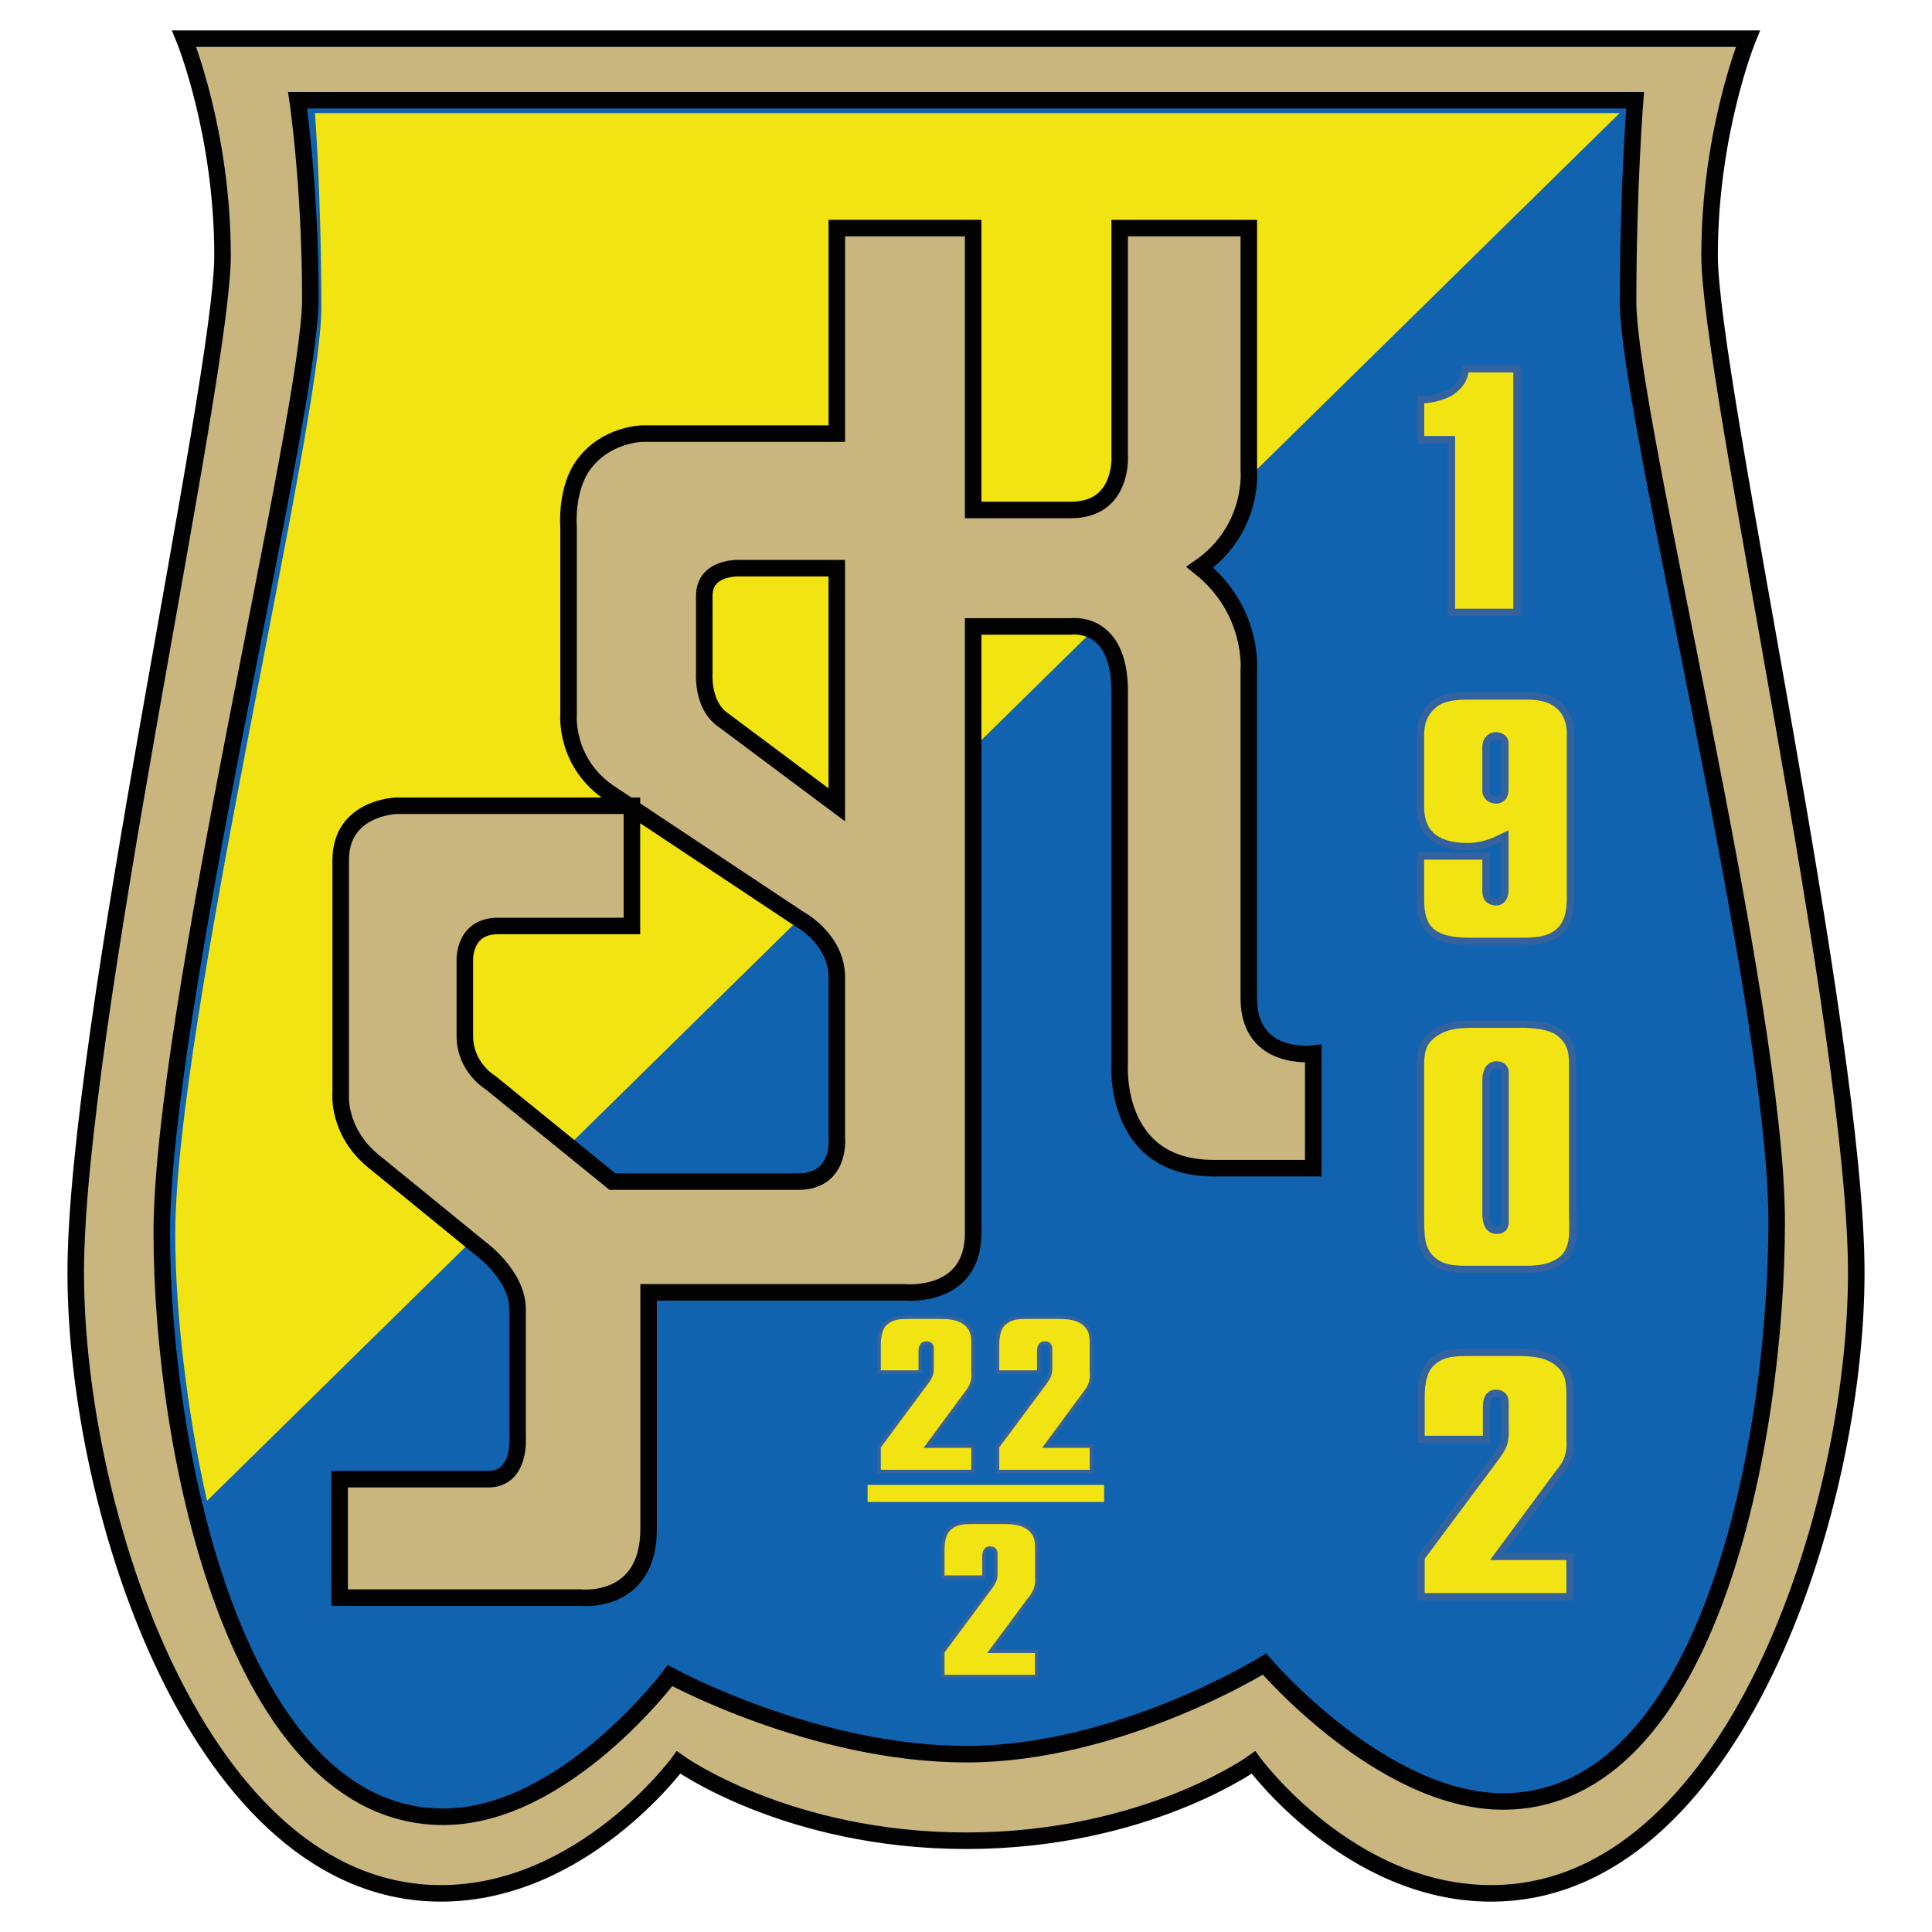 <svg width="50" height="50" viewBox="0 0 50 50" fill="none" xmlns="http://www.w3.org/2000/svg">
<g clip-path="url(#clip0)">
<path d="M44.244 6.613C44.244 3.419 45.235 1 45.235 1H4.766C4.766 1 5.759 3.419 5.759 6.613C5.759 9.806 1.96 26.742 1.96 32.937C1.96 39.13 5.166 49 11.412 49C15.08 49 17.56 45.613 17.56 45.613C17.56 45.613 20.376 47.638 25.006 47.638C29.637 47.638 32.44 45.613 32.44 45.613C32.44 45.613 34.919 49 38.589 49C44.837 49 48.04 39.13 48.04 32.937C48.04 26.742 44.244 9.806 44.244 6.613Z" fill="#C8B67E"/>
<path d="M44.244 6.613C44.244 3.419 45.235 1 45.235 1H4.766C4.766 1 5.759 3.419 5.759 6.613C5.759 9.806 1.96 26.742 1.96 32.937C1.96 39.13 5.166 49 11.412 49C15.08 49 17.56 45.613 17.56 45.613C17.56 45.613 20.376 47.638 25.006 47.638C29.637 47.638 32.44 45.613 32.44 45.613C32.44 45.613 34.919 49 38.589 49C44.837 49 48.04 39.13 48.04 32.937C48.04 26.742 44.244 9.806 44.244 6.613Z" stroke="#020202" stroke-width="0.428"/>
<path d="M42.135 7.818C42.135 4.888 42.316 2.594 42.316 2.594H7.702C7.702 2.594 8.032 4.815 8.032 7.745C8.032 10.677 4.187 26.221 4.187 31.905C4.187 37.591 6.128 47.018 11.474 47.018C14.609 47.018 17.341 43.365 17.341 43.365C17.341 43.365 21.055 45.398 25.014 45.398C28.973 45.398 32.725 43.066 32.725 43.066C32.725 43.066 35.758 46.621 38.897 46.621C44.24 46.621 45.98 37.297 45.98 31.612C45.98 25.931 42.135 10.749 42.135 7.818Z" fill="#1163AF"/>
<path d="M42.135 7.818C42.135 4.888 42.316 2.594 42.316 2.594H7.702C7.702 2.594 8.032 4.815 8.032 7.745C8.032 10.677 4.187 26.221 4.187 31.905C4.187 37.591 6.128 47.018 11.474 47.018C14.609 47.018 17.341 43.365 17.341 43.365C17.341 43.365 21.055 45.398 25.014 45.398C28.973 45.398 32.725 43.066 32.725 43.066C32.725 43.066 35.758 46.621 38.897 46.621C44.24 46.621 45.98 37.297 45.98 31.612C45.98 25.931 42.135 10.749 42.135 7.818Z" stroke="#020202" stroke-width="0.428"/>
<path d="M5.358 38.84C4.831 36.514 4.536 33.916 4.536 31.946C4.536 26.519 8.316 11.01 8.316 7.977C8.316 5.045 8.151 2.926 8.151 2.926H41.917L5.358 38.84Z" fill="#F2E412"/>
<path d="M37.564 15.847V11.376H36.765V10.341C36.884 10.363 37.313 10.295 37.555 10.138C37.795 9.971 37.901 9.799 37.922 9.545H39.259V15.847H37.564Z" fill="#F2E412"/>
<path d="M37.564 15.847V11.376H36.765V10.341C36.884 10.363 37.313 10.295 37.555 10.138C37.795 9.971 37.901 9.799 37.922 9.545H39.259V15.847H37.564Z" stroke="#33629E" stroke-width="0.187"/>
<path d="M36.763 23.244V22.154H38.456V23.063C38.456 23.221 38.525 23.326 38.698 23.34C38.88 23.355 38.947 23.183 38.947 23.056V21.636L38.698 21.756C38.446 21.861 38.179 21.928 37.844 21.906C37.102 21.863 36.763 21.509 36.763 20.885V19.063C36.763 18.837 36.785 18.547 37.036 18.298C37.284 18.035 37.669 18.013 38.026 18.013H39.498C39.853 18.013 40.122 18.064 40.363 18.275C40.582 18.471 40.641 18.771 40.641 18.936V23.07C40.641 23.363 40.671 23.821 40.346 24.114C40.065 24.361 39.681 24.361 39.296 24.361H38.054C37.775 24.361 37.313 24.346 37.038 24.107C36.775 23.882 36.763 23.485 36.763 23.244ZM38.947 19.236C38.947 19.117 38.861 19.063 38.745 19.041C38.572 19.025 38.456 19.168 38.456 19.317V20.466C38.456 20.586 38.553 20.705 38.728 20.705C38.901 20.69 38.947 20.563 38.947 20.435V19.236Z" fill="#F2E412"/>
<path d="M36.763 23.244V22.154H38.456V23.063C38.456 23.221 38.525 23.326 38.698 23.34C38.88 23.355 38.947 23.183 38.947 23.056V21.636L38.698 21.756C38.446 21.861 38.179 21.928 37.844 21.906C37.102 21.863 36.763 21.509 36.763 20.885V19.063C36.763 18.837 36.785 18.547 37.036 18.298C37.284 18.035 37.671 18.013 38.026 18.013H39.498C39.853 18.013 40.122 18.064 40.363 18.275C40.582 18.471 40.641 18.771 40.641 18.936V23.07C40.641 23.363 40.671 23.821 40.346 24.114C40.065 24.361 39.681 24.361 39.296 24.361H38.054C37.775 24.361 37.313 24.346 37.038 24.107C36.775 23.882 36.763 23.485 36.763 23.244ZM38.947 19.236C38.947 19.117 38.861 19.063 38.745 19.041C38.572 19.025 38.456 19.168 38.456 19.317V20.466C38.456 20.586 38.553 20.705 38.728 20.705C38.901 20.69 38.947 20.563 38.947 20.435V19.236Z" stroke="#33629E" stroke-width="0.187"/>
<path d="M40.7 27.564V31.309C40.7 31.839 40.785 32.375 40.354 32.651C40.055 32.838 39.776 32.851 39.382 32.851H37.949C37.574 32.851 37.284 32.815 37.045 32.589C36.763 32.321 36.763 31.998 36.763 31.36V27.669C36.763 27.294 36.763 26.994 37.121 26.745C37.448 26.506 37.862 26.506 38.226 26.506H39.245C39.437 26.506 40.004 26.491 40.321 26.701C40.658 26.941 40.7 27.218 40.7 27.564ZM38.456 27.954V31.406C38.456 31.593 38.496 31.846 38.745 31.842C38.984 31.834 38.954 31.616 38.954 31.551V27.76C38.954 27.655 38.879 27.559 38.745 27.559C38.517 27.549 38.456 27.773 38.456 27.954Z" fill="#F2E412"/>
<path d="M40.7 27.564V31.309C40.7 31.839 40.785 32.375 40.354 32.651C40.055 32.838 39.776 32.851 39.382 32.851H37.949C37.574 32.851 37.284 32.815 37.045 32.589C36.763 32.321 36.763 31.998 36.763 31.36V27.669C36.763 27.294 36.763 26.994 37.121 26.745C37.448 26.506 37.862 26.506 38.226 26.506H39.245C39.437 26.506 40.004 26.491 40.321 26.701C40.658 26.941 40.7 27.218 40.7 27.564ZM38.456 27.954V31.406C38.456 31.593 38.498 31.846 38.745 31.842C38.984 31.834 38.954 31.616 38.954 31.551V27.76C38.954 27.655 38.879 27.559 38.745 27.559C38.517 27.549 38.456 27.773 38.456 27.954Z" stroke="#33629E" stroke-width="0.187"/>
<path d="M40.631 36.093V37.182C40.631 37.354 40.651 37.453 40.613 37.601C40.566 37.833 40.477 37.957 40.323 38.148L38.747 40.281H40.631V41.323H36.777V40.311L38.642 37.806C38.767 37.642 38.872 37.498 38.922 37.341C38.959 37.191 38.951 37.078 38.951 36.911V36.298C38.951 36.147 38.874 36.058 38.711 36.058C38.519 36.058 38.47 36.245 38.47 36.388V37.251H36.778V36.164C36.778 36.043 36.768 35.483 37.076 35.241C37.357 35 37.663 35 38.078 35H39.232C39.694 35 40.059 35.031 40.366 35.301C40.613 35.531 40.631 35.787 40.631 36.093Z" fill="#F2E412"/>
<path d="M40.631 36.093V37.182C40.631 37.354 40.651 37.453 40.613 37.601C40.566 37.833 40.477 37.957 40.323 38.148L38.747 40.281H40.631V41.323H36.777V40.311L38.642 37.806C38.767 37.642 38.872 37.498 38.922 37.341C38.959 37.191 38.951 37.078 38.951 36.911V36.298C38.951 36.147 38.874 36.058 38.711 36.058C38.519 36.058 38.47 36.247 38.47 36.388V37.251H36.778V36.164C36.778 36.043 36.768 35.483 37.076 35.241C37.357 35 37.663 35 38.078 35H39.232C39.694 35 40.059 35.031 40.366 35.301C40.613 35.531 40.631 35.787 40.631 36.093Z" stroke="#33629E" stroke-width="0.187"/>
<path d="M25.183 34.778V35.464C25.183 35.576 25.195 35.635 25.172 35.731C25.139 35.88 25.084 35.953 24.987 36.078L23.992 37.426H25.183V38.084H22.749V37.444L23.924 35.859C24.004 35.756 24.071 35.666 24.102 35.568C24.126 35.471 24.12 35.401 24.12 35.294V34.907C24.12 34.812 24.073 34.759 23.97 34.759C23.846 34.759 23.817 34.876 23.817 34.965V35.51H22.749V34.822C22.749 34.745 22.741 34.388 22.937 34.239C23.112 34.087 23.308 34.087 23.569 34.087H24.297C24.586 34.087 24.82 34.108 25.014 34.276C25.172 34.423 25.183 34.587 25.183 34.778Z" fill="#F2E412"/>
<path d="M25.183 34.778V35.464C25.183 35.576 25.195 35.635 25.172 35.731C25.139 35.88 25.084 35.953 24.987 36.078L23.992 37.426H25.183V38.084H22.749V37.444L23.924 35.859C24.004 35.756 24.07 35.666 24.101 35.568C24.126 35.471 24.12 35.401 24.12 35.295V34.907C24.12 34.812 24.073 34.759 23.97 34.759C23.846 34.759 23.817 34.876 23.817 34.965V35.51H22.749V34.822C22.749 34.745 22.744 34.388 22.937 34.239C23.112 34.087 23.308 34.087 23.569 34.087H24.297C24.586 34.087 24.82 34.108 25.014 34.276C25.172 34.423 25.183 34.587 25.183 34.778Z" stroke="#33629E" stroke-width="0.093"/>
<path d="M28.248 34.778V35.464C28.248 35.576 28.263 35.635 28.236 35.731C28.206 35.88 28.151 35.953 28.054 36.078L27.06 37.426H28.248V38.084H25.814V37.444L26.992 35.859C27.071 35.756 27.138 35.666 27.168 35.568C27.191 35.471 27.186 35.401 27.186 35.294V34.907C27.186 34.812 27.139 34.759 27.034 34.759C26.913 34.759 26.885 34.876 26.885 34.965V35.51H25.814V34.822C25.814 34.745 25.809 34.388 26.005 34.239C26.179 34.087 26.372 34.087 26.636 34.087H27.364C27.653 34.087 27.887 34.108 28.079 34.276C28.236 34.423 28.248 34.587 28.248 34.778Z" fill="#F2E412"/>
<path d="M28.248 34.778V35.464C28.248 35.576 28.263 35.635 28.236 35.731C28.206 35.88 28.151 35.953 28.054 36.078L27.06 37.426H28.248V38.084H25.814V37.444L26.992 35.859C27.071 35.756 27.138 35.666 27.168 35.568C27.193 35.471 27.186 35.401 27.186 35.295V34.907C27.186 34.812 27.139 34.759 27.034 34.759C26.913 34.759 26.885 34.876 26.885 34.965V35.51H25.814V34.822C25.814 34.745 25.809 34.388 26.005 34.239C26.179 34.087 26.372 34.087 26.636 34.087H27.364C27.653 34.087 27.887 34.108 28.079 34.276C28.236 34.423 28.248 34.587 28.248 34.778Z" stroke="#33629E" stroke-width="0.093"/>
<path d="M26.834 40.084V40.774C26.834 40.882 26.845 40.945 26.823 41.038C26.79 41.186 26.738 41.261 26.641 41.385L25.642 42.732H26.832V43.391H24.398V42.75L25.573 41.168C25.654 41.064 25.72 40.973 25.753 40.875C25.775 40.782 25.77 40.708 25.77 40.604V40.216C25.77 40.12 25.721 40.066 25.617 40.066C25.498 40.066 25.467 40.184 25.467 40.272V40.817H24.398V40.131C24.398 40.053 24.391 39.698 24.587 39.548C24.762 39.396 24.955 39.396 25.218 39.396H25.945C26.237 39.396 26.467 39.414 26.663 39.587C26.823 39.732 26.834 39.893 26.834 40.084Z" fill="#F2E412"/>
<path d="M26.834 40.084V40.774C26.834 40.882 26.845 40.945 26.823 41.038C26.79 41.186 26.738 41.261 26.641 41.385L25.642 42.732H26.832V43.391H24.398V42.75L25.573 41.167C25.654 41.064 25.72 40.973 25.753 40.875C25.775 40.782 25.77 40.708 25.77 40.604V40.216C25.77 40.12 25.721 40.065 25.617 40.065C25.498 40.065 25.467 40.184 25.467 40.271V40.817H24.398V40.131C24.398 40.053 24.391 39.698 24.587 39.548C24.762 39.396 24.955 39.396 25.218 39.396H25.945C26.237 39.396 26.467 39.414 26.663 39.587C26.823 39.732 26.834 39.893 26.834 40.084Z" stroke="#33629E" stroke-width="0.093"/>
<path d="M22.453 38.429H28.575V38.871H22.453V38.429Z" fill="#F2E412"/>
<path d="M25.185 5.904V13.198C25.185 13.198 25.891 13.198 27.714 13.198C29.092 13.198 28.977 11.768 28.977 11.768V5.904H32.319V12.163C32.319 12.163 32.468 13.692 31.053 14.68C32.458 15.803 32.319 17.346 32.319 17.346C32.319 17.346 32.319 24.011 32.319 25.837C32.319 27.479 33.987 27.27 33.987 27.27V30.232H31.407C28.775 30.232 28.977 27.517 28.977 27.517C28.977 27.517 28.977 19.863 28.977 17.889C28.977 16.025 27.714 16.212 27.714 16.212H25.185C25.185 16.212 25.185 30.133 25.185 31.913C25.185 33.627 23.413 33.446 23.413 33.446H16.786C16.786 33.446 16.786 37.442 16.786 39.566C16.786 41.553 15.014 41.346 15.014 41.346H8.79V38.281C8.79 38.281 11.574 38.281 12.637 38.281C13.483 38.281 13.395 37.195 13.395 37.195C13.395 37.195 13.395 34.824 13.395 33.887C13.395 32.998 12.435 32.31 12.435 32.31L9.663 30.049C8.729 29.286 8.817 28.309 8.817 28.309C8.817 28.309 8.817 23.544 8.817 22.261C8.817 20.891 10.258 20.853 10.258 20.853H16.354V23.964C16.354 23.964 13.902 23.964 12.889 23.964C11.99 23.964 12.03 24.852 12.03 24.852V26.803C12.03 27.628 12.688 28.013 12.688 28.013L15.85 30.58H20.657C21.772 30.58 21.657 29.443 21.657 29.443V25.296C21.657 24.283 20.657 23.764 20.657 23.764L15.826 20.555C14.599 19.765 14.715 18.483 14.715 18.483V13.643C14.715 13.643 14.628 12.645 15.12 12.002C15.713 11.224 16.636 11.224 16.636 11.224H21.657V5.904H25.185ZM21.656 20.829V14.705H19.189C19.189 14.705 18.227 14.631 18.227 15.421C18.227 16.285 18.227 17.422 18.227 17.422C18.227 17.422 18.165 18.224 18.682 18.608L21.656 20.829Z" fill="#C8B67E"/>
<path d="M25.185 5.904V13.198C25.185 13.198 25.891 13.198 27.714 13.198C29.092 13.198 28.977 11.768 28.977 11.768V5.904H32.319V12.163C32.319 12.163 32.468 13.692 31.053 14.68C32.458 15.803 32.319 17.346 32.319 17.346C32.319 17.346 32.319 24.011 32.319 25.837C32.319 27.479 33.987 27.27 33.987 27.27V30.232H31.407C28.775 30.232 28.977 27.517 28.977 27.517C28.977 27.517 28.977 19.863 28.977 17.889C28.977 16.025 27.714 16.212 27.714 16.212H25.185C25.185 16.212 25.185 30.133 25.185 31.913C25.185 33.627 23.413 33.446 23.413 33.446H16.786C16.786 33.446 16.786 37.442 16.786 39.566C16.786 41.553 15.014 41.346 15.014 41.346H8.79V38.281C8.79 38.281 11.574 38.281 12.637 38.281C13.483 38.281 13.395 37.195 13.395 37.195C13.395 37.195 13.395 34.824 13.395 33.887C13.395 32.998 12.435 32.31 12.435 32.31L9.663 30.049C8.729 29.285 8.817 28.309 8.817 28.309C8.817 28.309 8.817 23.544 8.817 22.261C8.817 20.891 10.258 20.853 10.258 20.853H16.354V23.964C16.354 23.964 13.902 23.964 12.889 23.964C11.99 23.964 12.03 24.852 12.03 24.852V26.803C12.03 27.628 12.688 28.013 12.688 28.013L15.85 30.58H20.657C21.772 30.58 21.657 29.443 21.657 29.443V25.296C21.657 24.283 20.657 23.764 20.657 23.764L15.826 20.555C14.599 19.765 14.715 18.483 14.715 18.483V13.643C14.715 13.643 14.628 12.645 15.12 12.002C15.713 11.222 16.636 11.222 16.636 11.222H21.657V5.903H25.185V5.904ZM21.656 20.829V14.705H19.189C19.189 14.705 18.227 14.631 18.227 15.421C18.227 16.285 18.227 17.422 18.227 17.422C18.227 17.422 18.165 18.224 18.682 18.608L21.656 20.829Z" stroke="#020202" stroke-width="0.428"/>
</g>
<defs>
<clipPath id="clip0">
<rect width="50" height="50" fill="white"/>
</clipPath>
</defs>
</svg>
